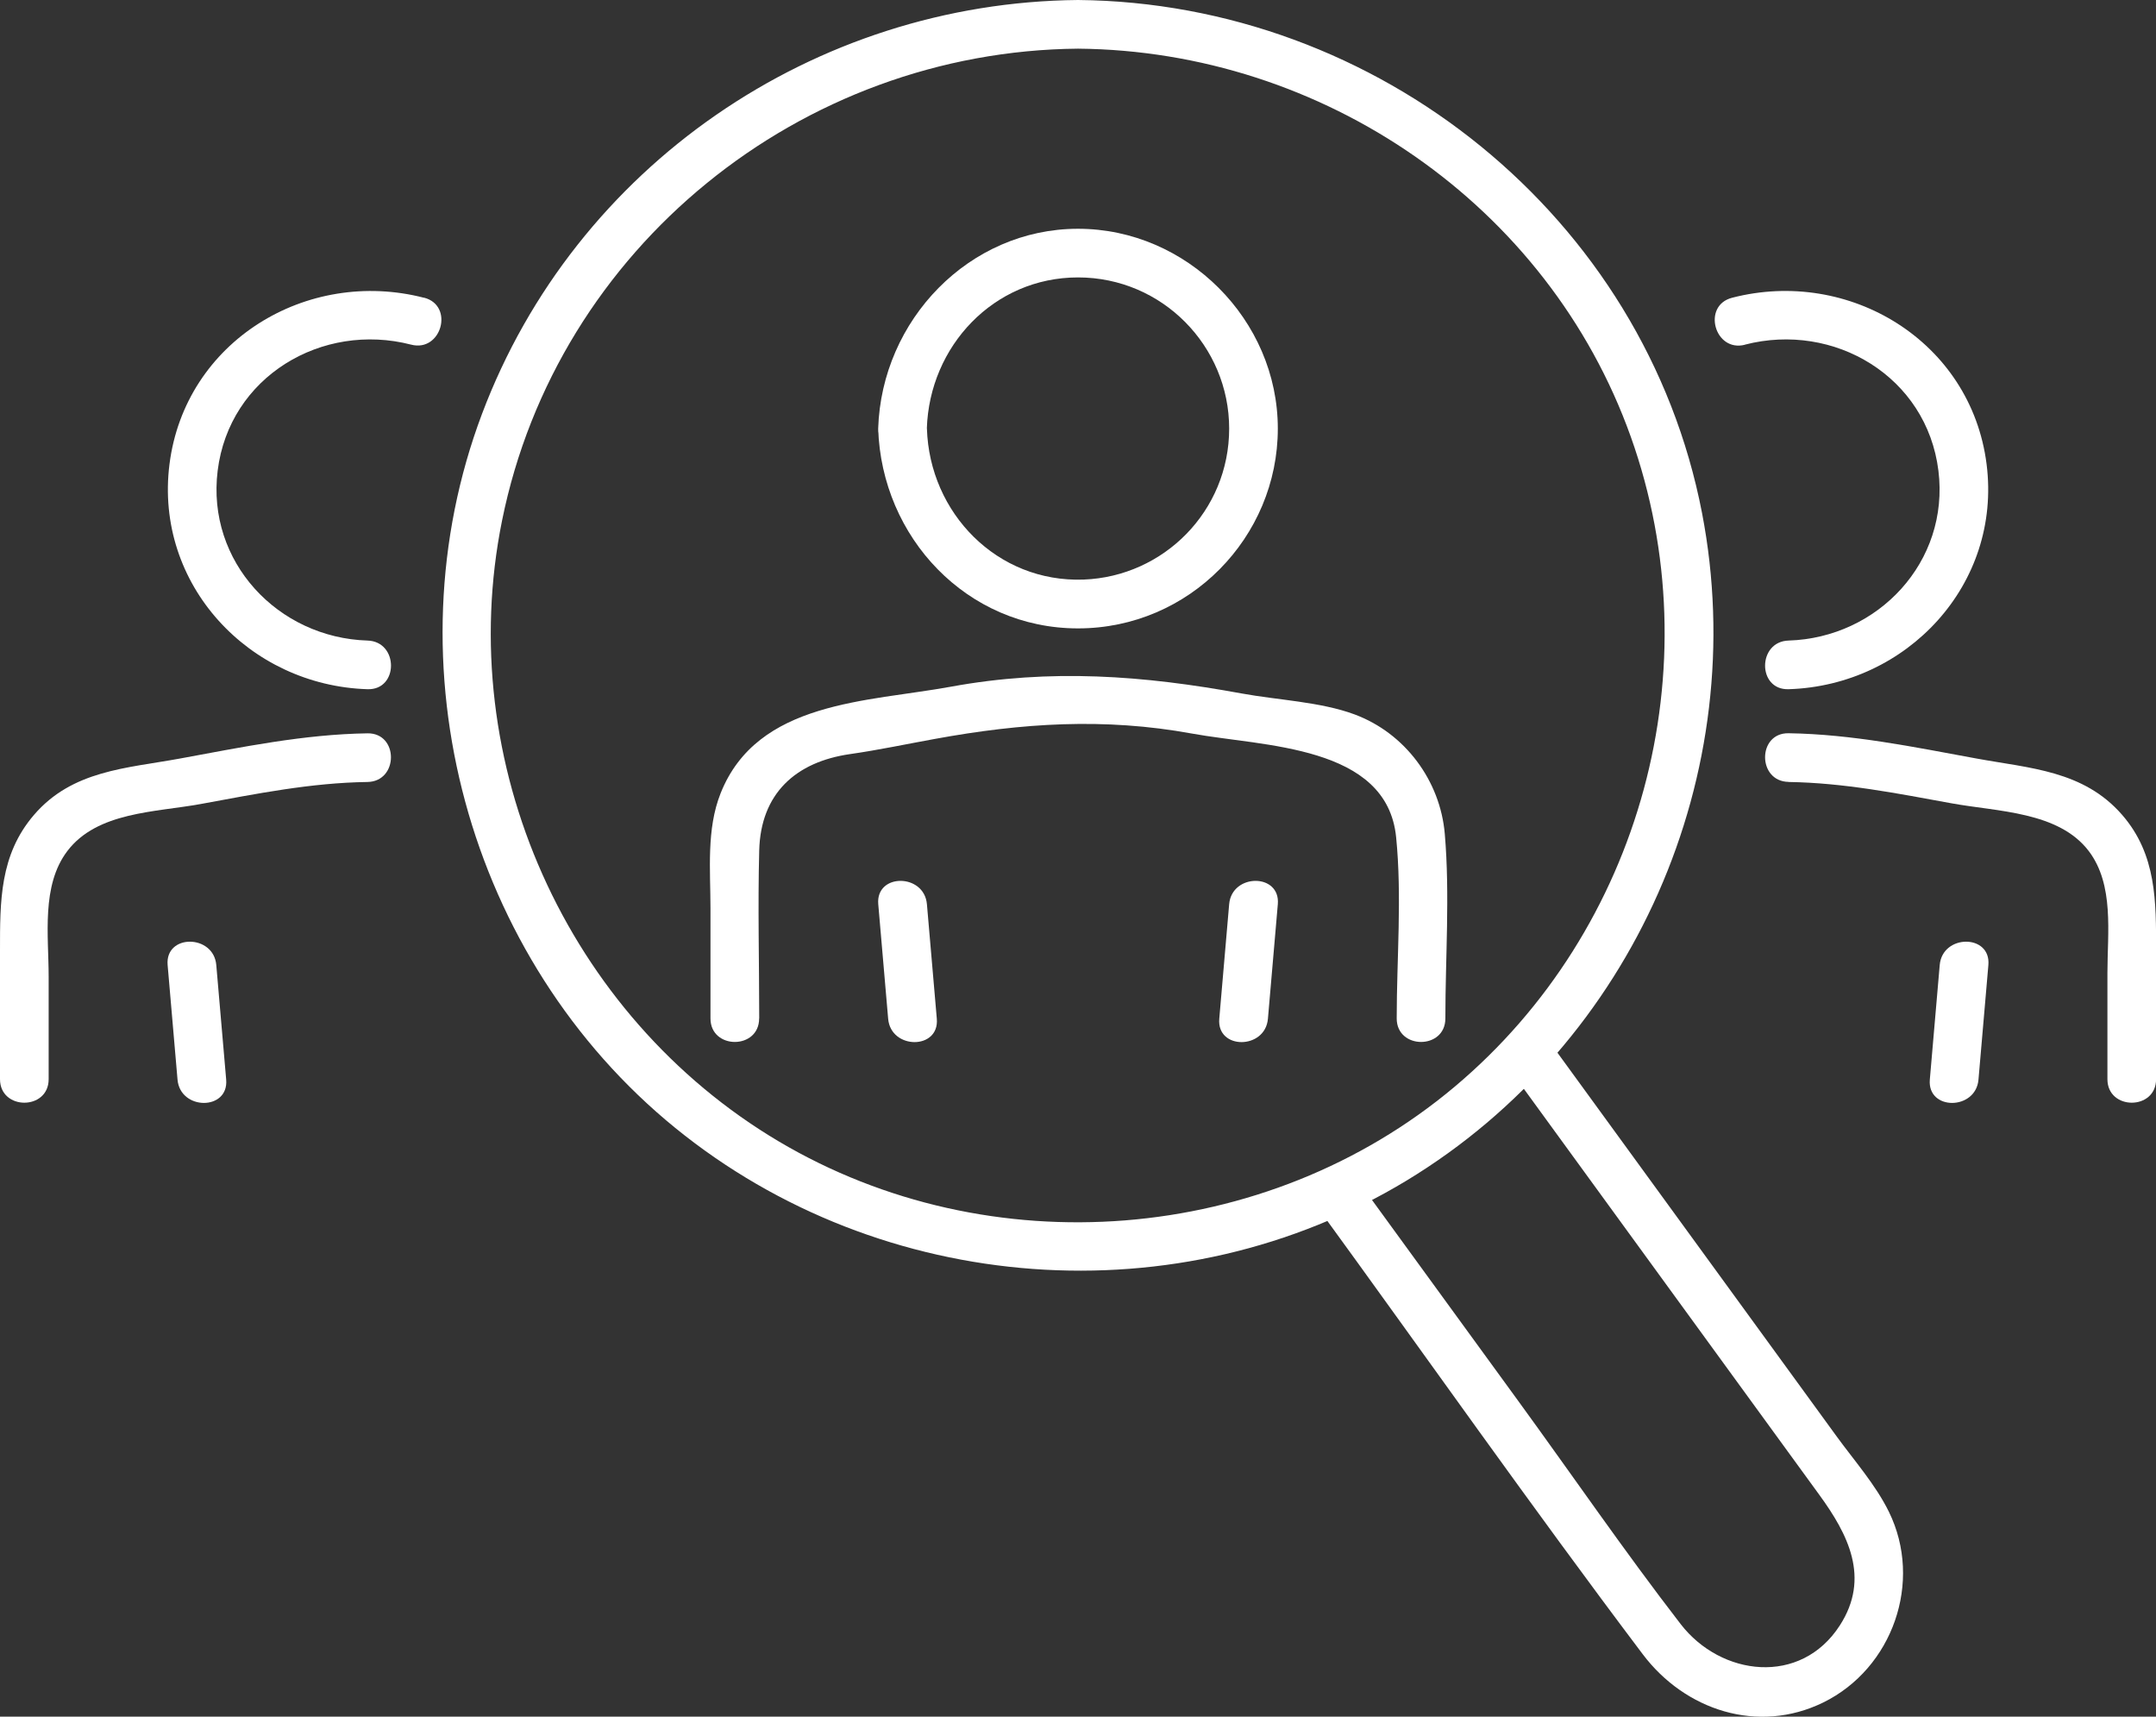 <?xml version="1.0" encoding="UTF-8"?>
<svg id="Calque_2" data-name="Calque 2" xmlns="http://www.w3.org/2000/svg" viewBox="0 0 265.86 211.69">
  <rect x="0" y="0" width="265.86" height="211.69" fill="#333333" stroke="none"/>
  <defs>
    <style>
      .cls-1 {
        fill: #fff;
      }
    </style>
  </defs>
  <g id="_ëîé_1" data-name="‘ëîé_1">
    <path class="cls-1" d="M132.93,6c30.18.27,57.95,19.23,68.17,47.87,10.14,28.44,1.36,60.76-21.75,80.16-23.22,19.5-57.3,22.16-83.34,6.71-26.13-15.51-40.14-46.71-34.1-76.55C68.71,30.52,98.76,6.31,132.93,6c3.86-.04,3.87-6.04,0-6-32.53.3-61.99,20.49-73.49,51.03-11.67,30.97-1.81,67.21,23.84,88.07,25.43,20.68,62.05,23.5,90.17,6.48,28-16.95,42.62-50.22,36.43-82.32C202.82,26.69,169.86.34,132.93,0c-3.86-.04-3.87,5.96,0,6Z"/>
    <path class="cls-1" d="M162.33,148.7c13.41,18.42,26.52,37.1,40.24,55.29,5.21,6.91,14.21,9.89,22.26,5.95,8.56-4.2,12.32-14.89,8.1-23.5-1.64-3.35-4.3-6.35-6.47-9.34-4.27-5.87-8.55-11.75-12.82-17.62-7.51-10.32-15.02-20.64-22.53-30.96-2.25-3.09-7.46-.1-5.18,3.03,12.8,17.59,25.61,35.19,38.41,52.78,3.53,4.85,6.33,10.23,2.53,16.11-4.83,7.49-14.65,6.27-19.62-.16-6.95-9-13.41-18.43-20.11-27.63-6.54-8.99-13.08-17.98-19.62-26.96-2.25-3.09-7.46-.1-5.18,3.03h0Z"/>
    <path class="cls-1" d="M115.52,125.63c-.41-4.71-.82-9.42-1.22-14.13-.33-3.82-6.33-3.85-6,0,.41,4.71.82,9.42,1.22,14.13.33,3.82,6.33,3.85,6,0h0Z"/>
    <path class="cls-1" d="M151.57,111.5c-.41,4.71-.82,9.42-1.22,14.13-.33,3.85,5.67,3.82,6,0,.41-4.71.82-9.42,1.22-14.13.33-3.85-5.67-3.82-6,0h0Z"/>
    <path class="cls-1" d="M93.62,125.58c0-6.89-.18-13.81,0-20.7.18-7.04,4.51-10.93,11.21-11.89,3.5-.5,6.97-1.24,10.45-1.87,10.73-1.96,20.88-2.64,31.71-.66,8.77,1.61,24.04,1.38,25.17,12.79.73,7.32.07,14.98.07,22.34,0,3.86,6,3.87,6,0,0-7.52.57-15.26-.07-22.75-.56-6.58-4.91-12.43-11.12-14.74-4.19-1.56-9.48-1.77-13.9-2.58-12.16-2.23-23.58-3.09-35.88-.84-10.31,1.89-23.86,1.73-28.4,13.14-1.77,4.45-1.25,9.51-1.25,14.2v13.57c0,3.86,6,3.87,6,0h0Z"/>
    <path class="cls-1" d="M108.29,52.85c.42,13.4,10.92,24.64,24.64,24.64s24.64-11.23,24.64-24.64-11.23-24.64-24.64-24.64-24.22,11.24-24.64,24.64c-.12,3.86,5.88,3.86,6,0,.32-10.15,8.24-18.64,18.64-18.64s18.64,8.48,18.64,18.64-8.06,18.25-17.95,18.62c-10.66.39-19-8.2-19.32-18.62-.12-3.85-6.12-3.87-6,0Z"/>
    <path class="cls-1" d="M52.29,36.72c-14.44-3.73-29.47,5.35-31.39,20.52-1.88,14.83,9.82,27.3,24.42,27.75,3.86.12,3.86-5.88,0-6-11.04-.34-19.87-9.71-18.48-20.94,1.43-11.61,12.87-18.39,23.86-15.55,3.74.97,5.34-4.82,1.6-5.79h0Z"/>
    <path class="cls-1" d="M20.67,119c.41,4.71.82,9.42,1.22,14.13.33,3.82,6.33,3.85,6,0-.41-4.71-.82-9.42-1.22-14.13-.33-3.82-6.33-3.85-6,0h0Z"/>
    <path class="cls-1" d="M45.31,90.43c-7.85.12-15.45,1.7-23.13,3.11-6.6,1.21-13.26,1.44-17.99,6.95C-.05,105.42,0,111.17,0,117.24v15.84c0,3.86,6,3.87,6,0v-12.63c0-5.05-.93-11.24,2.3-15.5,3.68-4.85,10.84-4.78,16.43-5.8,6.86-1.26,13.57-2.62,20.58-2.72,3.86-.06,3.87-6.06,0-6h0Z"/>
    <path class="cls-1" d="M215.17,42.5c10.99-2.84,22.43,3.94,23.86,15.55,1.39,11.23-7.44,20.6-18.48,20.94-3.85.12-3.87,6.12,0,6,14.6-.45,26.3-12.92,24.42-27.75-1.92-15.17-16.96-24.26-31.39-20.52-3.74.97-2.15,6.76,1.6,5.79h0Z"/>
    <path class="cls-1" d="M239.19,119c-.41,4.71-.82,9.42-1.22,14.13-.33,3.85,5.67,3.82,6,0,.41-4.71.82-9.42,1.22-14.13.33-3.85-5.67-3.82-6,0h0Z"/>
    <path class="cls-1" d="M220.55,96.43c6.85.1,13.4,1.41,20.1,2.63,5.68,1.04,13.2,1,16.92,5.89,3.16,4.17,2.3,10.09,2.3,15.03v13.1c0,3.86,6,3.87,6,0v-15.84c0-6.05.08-11.85-4.19-16.76-4.77-5.48-11.37-5.73-17.99-6.95-7.69-1.41-15.28-2.99-23.14-3.11-3.86-.06-3.86,5.94,0,6h0Z"/>
  </g>
</svg>
